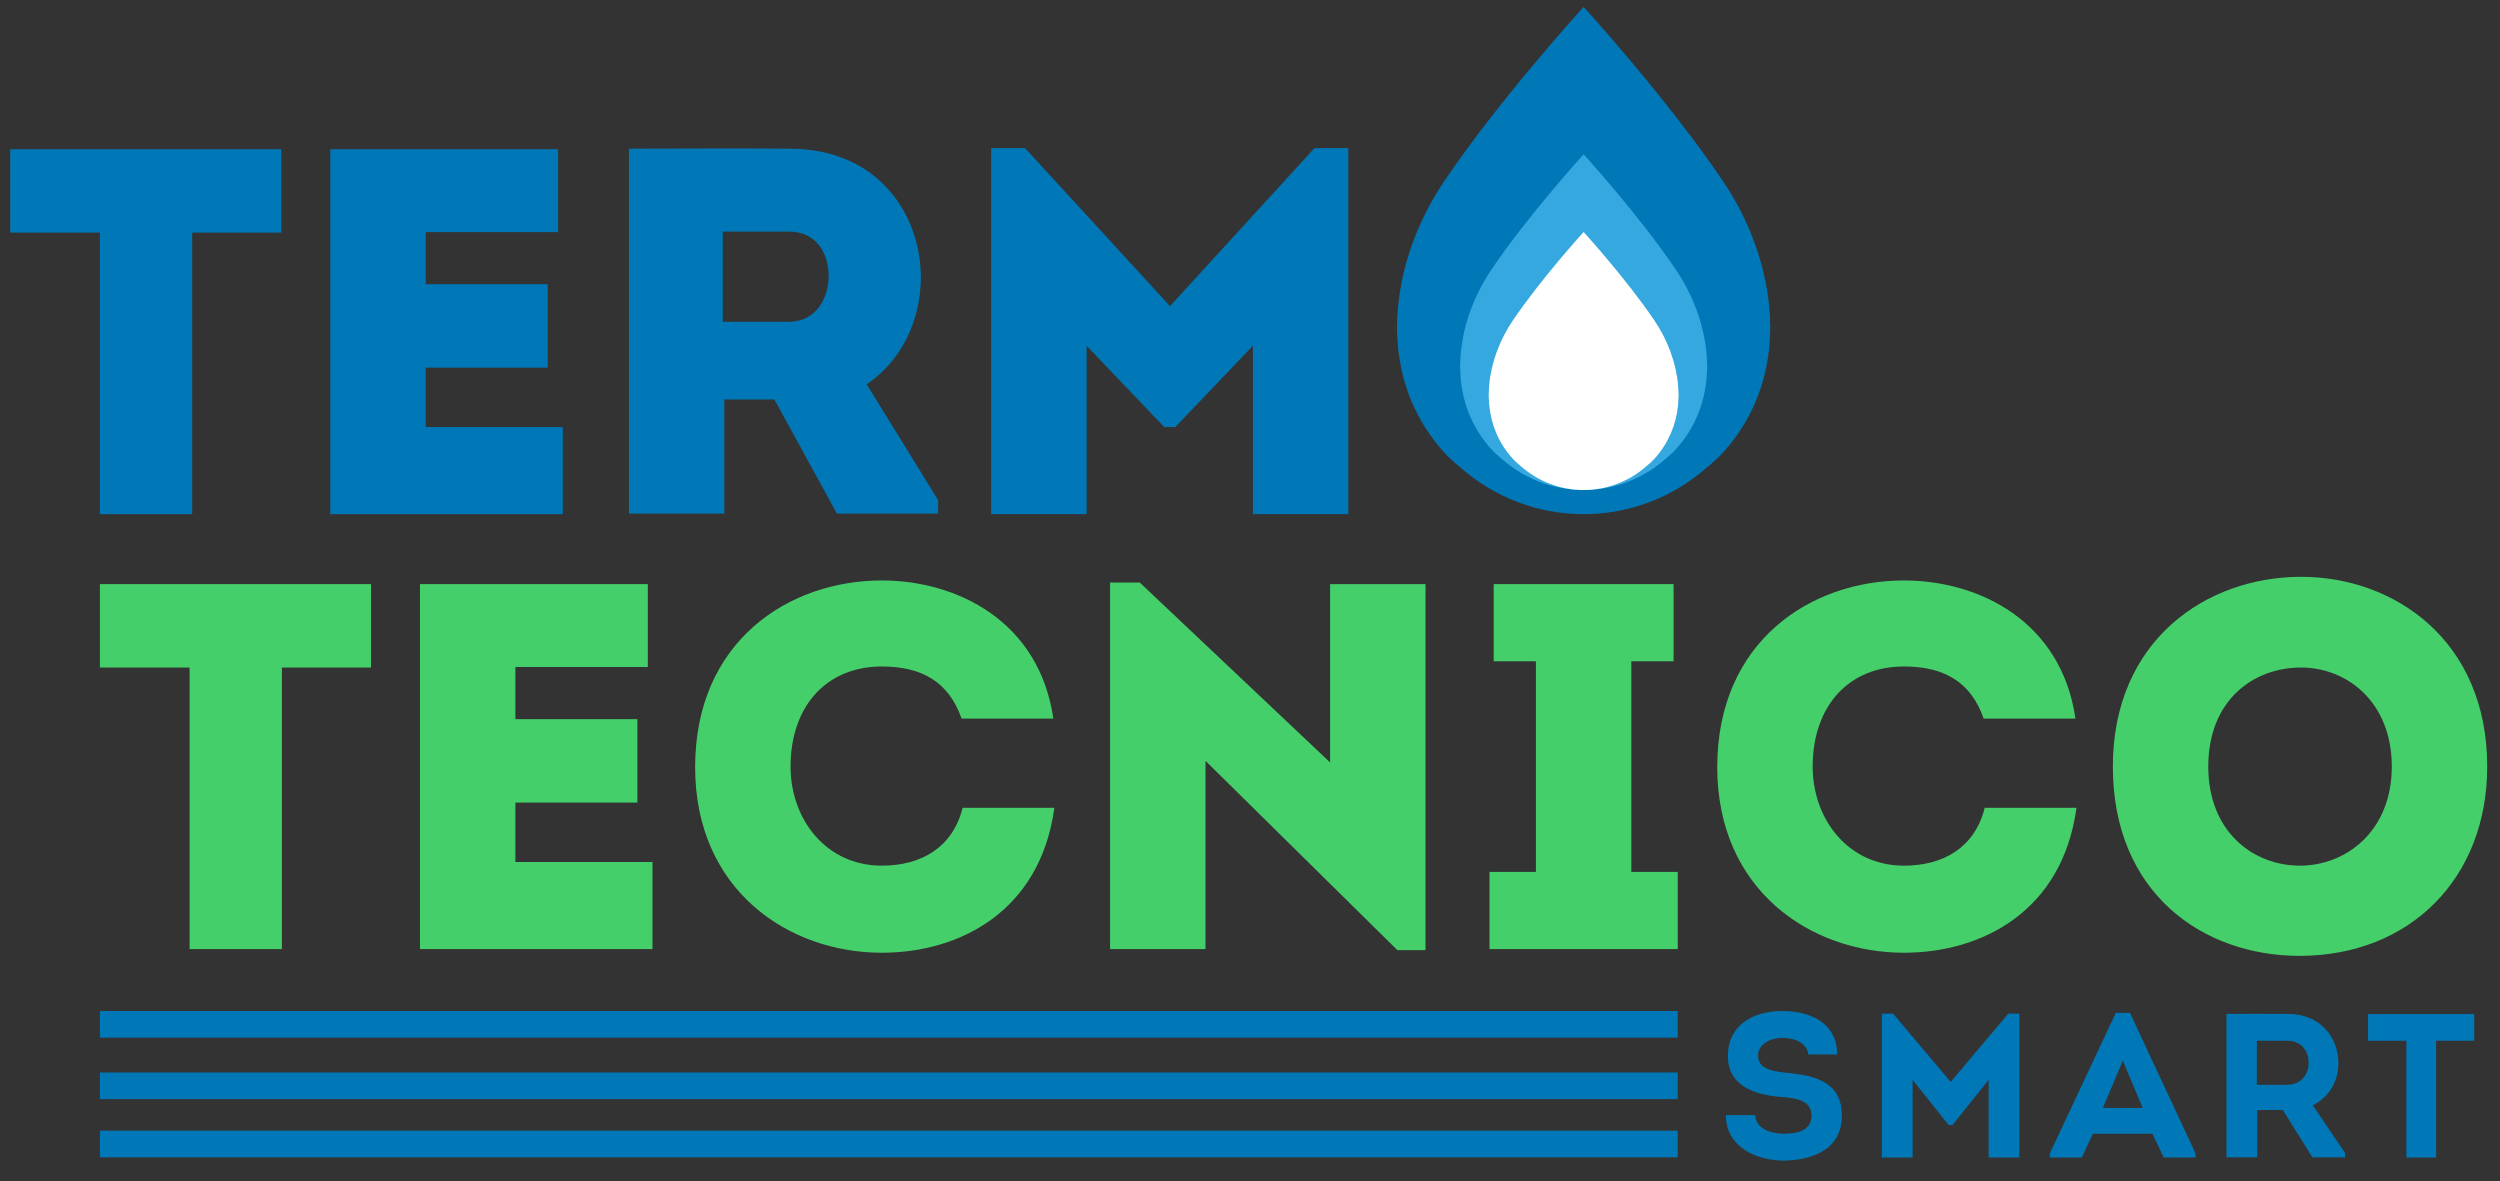 <?xml version="1.0" encoding="UTF-8" standalone="no"?><!DOCTYPE svg PUBLIC "-//W3C//DTD SVG 1.1//EN" "http://www.w3.org/Graphics/SVG/1.1/DTD/svg11.dtd"><svg width="100%" height="100%" viewBox="0 0 4967 2347" version="1.1" xmlns="http://www.w3.org/2000/svg" xmlns:xlink="http://www.w3.org/1999/xlink" xml:space="preserve" xmlns:serif="http://www.serif.com/" style="fill-rule:evenodd;clip-rule:evenodd;stroke-linejoin:round;stroke-miterlimit:2;"><rect x="0" y="0" width="4967" height="2347" fill="#333333" stroke="none"/><rect id="Artboard2" x="0" y="0" width="4966.07" height="2346.43" style="fill:none;"/><path d="M20.323,462.165l0,-165.729l538.646,0l-0,165.729l-177.101,0l0,559.375l-183.351,0l0,-559.375l-178.194,0Z" style="fill:#0078b8;fill-rule:nonzero;"/><path d="M1108.87,461.148l-263.073,-0l-0,103.576l242.378,0l0,165.747l-242.378,-0l-0,118.073l272.361,-0l-0,172.986l-461.962,-0l0,-725.104l452.674,-0l-0,164.722Z" style="fill:#0078b8;fill-rule:nonzero;"/><path d="M1863.84,993.58l-0,26.91l-200.99,-0l-124.305,-226.84l-99.41,-0l0,226.84l-189.601,-0l0,-725.087c107.761,0 212.396,-1.042 319.063,0c175.069,0 261.042,129.479 261.042,256.875c-1.025,82.882 -36.233,162.656 -107.761,211.337l141.962,229.965Zm-296.267,-354.271c52.795,0 78.715,-45.573 78.715,-91.163c-0,-45.573 -24.827,-88.055 -78.715,-88.055l-131.563,-0l0,179.218l131.563,0Z" style="fill:#0078b8;fill-rule:nonzero;"/><path d="M2611.54,294.358l67.309,-0l-0,727.17l-189.584,0l0,-334.583l-154.305,161.597l-21.789,-0l-154.305,-161.597l-0,334.583l-189.583,0l-0,-727.17l67.309,-0l287.986,313.871l286.962,-313.871Z" style="fill:#0078b8;fill-rule:nonzero;"/><path d="M3516.88,642.2c-0.173,-9.392 -0.642,-18.767 -1.423,-28.16c-0.07,-0.746 -0.122,-1.51 -0.209,-2.257c-7.864,-89.757 -42.291,-178.385 -92.031,-251.979c-111.129,-164.41 -276.858,-346.059 -276.858,-346.059c0,0 -165.729,181.649 -276.857,346.059c-49.723,73.576 -84.132,162.188 -92.032,251.892c-0.086,0.834 -0.138,1.65 -0.225,2.483c-0.764,9.288 -1.233,18.594 -1.407,27.899c-0.069,2.848 -0.434,5.643 -0.434,8.507c0,2.066 0.278,4.063 0.313,6.111c0.121,7.917 0.608,15.816 1.198,23.698c0.295,3.733 0.469,7.5 0.885,11.198c7.552,73.854 35.677,145.677 91.702,207.57c9.201,10.156 20.33,20.087 32.222,29.791c65.33,57.466 150.798,92.587 244.635,92.587c93.837,0 179.271,-35.121 244.601,-92.569c11.927,-9.705 23.056,-19.653 32.257,-29.809c56.042,-61.893 84.167,-133.75 91.719,-207.622c0.399,-3.646 0.555,-7.344 0.85,-11.024c0.591,-7.952 1.094,-15.903 1.216,-23.889c0.034,-2.031 0.295,-3.993 0.295,-6.042c-0,-2.83 -0.347,-5.573 -0.417,-8.385" style="fill:#0078b8;fill-rule:nonzero;"/><path d="M3391.56,722.542c-0.105,-6.215 -0.434,-12.431 -0.938,-18.629c-0.052,-0.503 -0.087,-1.007 -0.139,-1.493c-5.208,-59.409 -27.986,-118.055 -60.92,-166.77c-73.542,-108.803 -183.212,-229.028 -183.212,-229.028c0,-0 -109.687,120.225 -183.229,229.028c-32.899,48.697 -55.677,107.326 -60.903,166.718c-0.052,0.538 -0.086,1.077 -0.139,1.632c-0.52,6.146 -0.833,12.292 -0.937,18.455c-0.052,1.892 -0.295,3.733 -0.295,5.642c-0,1.355 0.191,2.674 0.208,4.046c0.087,5.243 0.417,10.451 0.799,15.677c0.191,2.482 0.312,4.965 0.573,7.413c5,48.871 23.628,96.406 60.694,137.361c6.094,6.719 13.455,13.299 21.337,19.722c43.229,38.021 99.792,61.268 161.892,61.268c62.101,-0 118.646,-23.23 161.875,-61.25c7.882,-6.441 15.261,-13.004 21.337,-19.74c37.101,-40.955 55.712,-88.507 60.712,-137.396c0.26,-2.413 0.364,-4.861 0.555,-7.292c0.4,-5.277 0.73,-10.538 0.816,-15.815c0.018,-1.337 0.191,-2.657 0.191,-3.994c0,-1.875 -0.243,-3.697 -0.277,-5.555" style="fill:#36a8e0;fill-rule:nonzero;"/><path d="M3334.83,780.63c-0.087,-4.774 -0.33,-9.548 -0.729,-14.322c-0.035,-0.382 -0.052,-0.764 -0.105,-1.146c-4.01,-45.66 -21.51,-90.729 -46.822,-128.177c-56.511,-83.629 -140.816,-176.025 -140.816,-176.025c-0,0 -84.306,92.396 -140.834,176.025c-25.295,37.43 -42.795,82.5 -46.805,128.142c-0.052,0.417 -0.07,0.833 -0.122,1.25c-0.382,4.722 -0.625,9.462 -0.712,14.184c-0.034,1.458 -0.225,2.882 -0.225,4.34c-0,1.042 0.139,2.066 0.156,3.108c0.069,4.028 0.312,8.038 0.608,12.049c0.156,1.909 0.243,3.819 0.451,5.694c3.854,37.569 18.16,74.115 46.649,105.59c4.688,5.157 10.347,10.209 16.406,15.157c33.23,29.218 76.684,47.083 124.428,47.083c47.725,-0 91.197,-17.865 124.427,-47.083c6.059,-4.931 11.718,-10 16.389,-15.157c28.506,-31.493 42.829,-68.038 46.666,-105.607c0.191,-1.858 0.278,-3.75 0.434,-5.608c0.295,-4.063 0.556,-8.09 0.625,-12.153c0,-1.041 0.139,-2.048 0.139,-3.073c0,-1.441 -0.174,-2.83 -0.208,-4.271" style="fill:#fff;fill-rule:nonzero;"/><path d="M198.514,1326.25l0,-165.746l538.646,-0l-0,165.746l-177.118,0l-0,559.375l-183.334,0l0,-559.375l-178.194,0Z" style="fill:#45cf6b;fill-rule:nonzero;"/><path d="M1287.06,1325.23l-263.073,-0l-0,103.576l242.378,0l0,165.747l-242.378,-0l-0,118.073l272.361,-0l0,172.986l-461.962,-0l0,-725.105l452.674,0l-0,164.723Z" style="fill:#45cf6b;fill-rule:nonzero;"/><path d="M1751.94,1153.25c149.219,-0 312.882,80.816 340.833,274.514l-182.326,-0c-25.92,-74.584 -80.816,-103.594 -158.507,-103.594c-109.792,-0 -181.25,78.715 -181.25,198.889c-0,104.635 70.434,196.823 181.25,196.823c78.785,-0 140.937,-36.268 160.607,-114.983l182.275,0c-27.969,206.146 -188.507,287.986 -342.882,287.986c-185.382,0 -370.834,-124.323 -370.834,-368.767c0,-249.653 185.452,-370.868 370.834,-370.868" style="fill:#45cf6b;fill-rule:nonzero;"/><path d="M2395.08,1511.66l-0,373.958l-189.584,0l0,-728.194l59.028,-0l378.09,357.361l0,-354.271l189.601,-0l0,727.17l-55.989,0l-381.146,-376.024Z" style="fill:#45cf6b;fill-rule:nonzero;"/><path d="M3333.33,1732.3l0,153.316l-373.958,0l-0,-153.316l92.153,0l-0,-418.472l-83.872,0l0,-153.316l357.396,0l-0,153.316l-83.941,0l0,418.472l92.222,0Z" style="fill:#45cf6b;fill-rule:nonzero;"/><path d="M3782.67,1153.25c149.219,-0 312.882,80.816 340.834,274.514l-182.327,-0c-25.92,-74.584 -80.816,-103.594 -158.507,-103.594c-109.791,-0 -181.25,78.715 -181.25,198.889c0,104.635 70.434,196.823 181.25,196.823c78.785,-0 140.938,-36.268 160.608,-114.983l182.274,0c-27.969,206.146 -188.507,287.986 -342.882,287.986c-185.382,0 -370.833,-124.323 -370.833,-368.767c-0,-249.653 185.451,-370.868 370.833,-370.868" style="fill:#45cf6b;fill-rule:nonzero;"/><path d="M4568.65,1899.09c-191.632,0 -370.834,-124.305 -370.834,-376.024c0,-250.66 185.452,-377.049 373.959,-377.049c185.451,0 369.809,126.389 369.809,377.049c-0,221.684 -153.351,376.024 -372.934,376.024m1.024,-179.201c90.174,-0 182.326,-67.361 182.326,-196.823c0,-129.462 -90.121,-196.823 -180.225,-196.823c-94.254,0 -184.375,64.236 -184.375,196.823c-0,129.462 89.097,196.823 182.274,196.823" style="fill:#45cf6b;fill-rule:nonzero;"/><path d="M3487.16,2215.52c1.216,26.059 29.723,37.048 57.414,37.048c25.243,0 54.548,-6.111 54.548,-35.833c0,-32.569 -35.017,-35.417 -62.291,-37.448c-51.702,-4.479 -103.82,-21.979 -103.82,-81.024c0,-63.108 51.701,-89.566 108.299,-89.566c53.333,-0 108.698,22.396 108.698,86.319l-56.997,0c-3.246,-23.211 -27.274,-32.986 -51.701,-32.986c-24.427,0 -48.455,13.021 -48.455,35.018c-0,25.243 24.844,30.937 54.566,34.201c60.26,5.295 111.962,18.715 111.962,85.486c-0,67.188 -58.23,87.952 -114.41,89.167c-56.997,-0 -116.042,-28.09 -116.042,-90.382l58.229,-0Z" style="fill:#0078b8;fill-rule:nonzero;"/><path d="M3990.04,2013.98l21.979,-0l0,285.816l-61.059,-0l0,-154.306l-71.666,89.566l-7.726,0l-71.667,-89.566l0,154.306l-61.059,-0l0,-285.816l22.379,-0l114.41,135.573l114.409,-135.573Z" style="fill:#0078b8;fill-rule:nonzero;"/><path d="M4158.12,2252.56l-21.979,47.223l-63.524,-0l-0,-8.143l131.111,-279.288l28.09,0l130.278,279.288l-0,8.143l-63.108,-0l-22.396,-47.223l-118.472,0Zm19.948,-51.302l78.993,0l-39.496,-94.045l-39.497,94.045Z" style="fill:#0078b8;fill-rule:nonzero;"/><path d="M4659.3,2290.84l0,8.542l-65.139,-0l-58.628,-94.045l-50.903,-0l0,94.045l-61.059,-0l0,-284.983c40.712,0 81.024,-0.416 121.736,0c65.139,0 100.556,47.223 100.556,97.709c-0,36.232 -18.316,67.986 -50.886,83.871l64.323,94.861Zm-114.41,-135.573c25.66,0 42.344,-19.948 41.945,-44.375c-0,-24.027 -15.885,-43.159 -41.945,-43.159l-61.059,-0l0,87.534l61.059,0Z" style="fill:#0078b8;fill-rule:nonzero;"/><path d="M4704.9,2067.72l0,-52.934l210.903,0l-0,52.934l-75.729,0l-0,232.066l-59.045,0l-0,-232.066l-76.129,0Z" style="fill:#0078b8;fill-rule:nonzero;"/><rect x="198.523" y="2008.69" width="3134.81" height="52.934" style="fill:#0078b8;"/><rect x="198.523" y="2246.45" width="3134.81" height="52.934" style="fill:#0078b8;"/><rect x="198.523" y="2130.82" width="3134.81" height="52.934" style="fill:#0078b8;"/></svg>